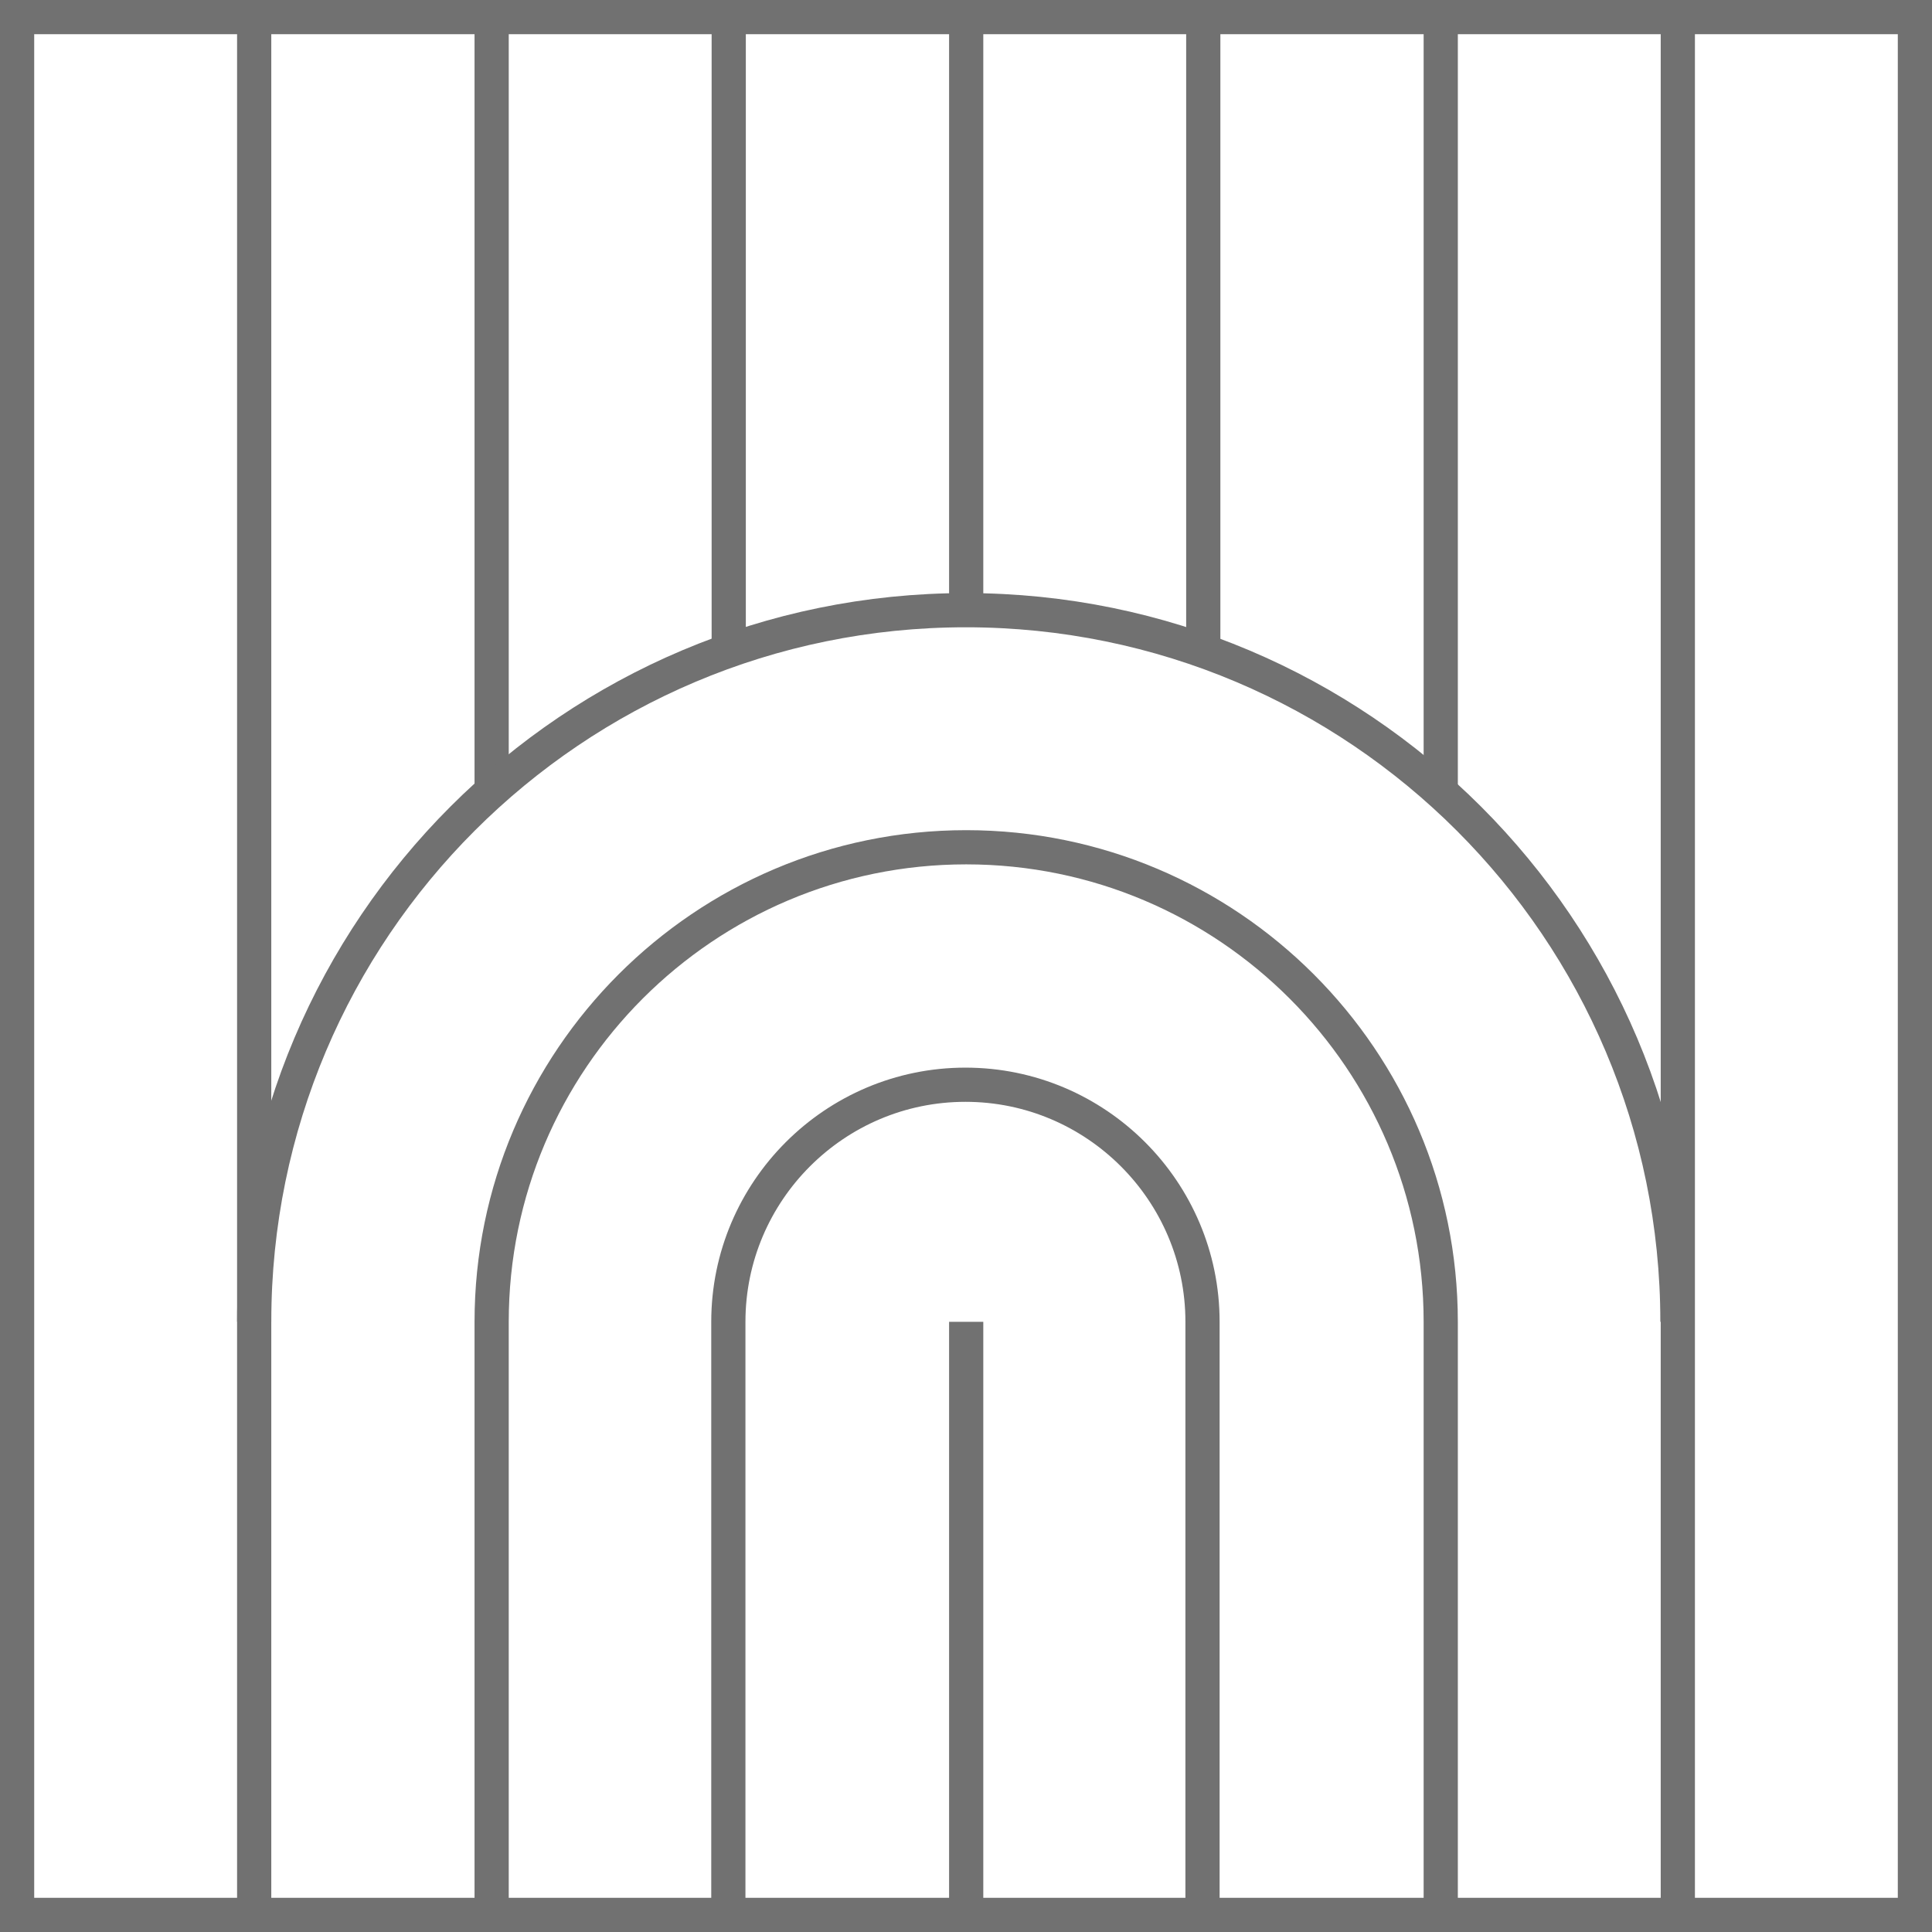 <svg viewBox="0 0 50.85 50.85" xmlns="http://www.w3.org/2000/svg" data-name="Layer 1" id="Layer_1">
  <defs>
    <style>
      .cls-1 {
        fill: none;
        stroke: #717171;
        stroke-miterlimit: 10;
        stroke-width: .9px;
      }
    </style>
  </defs>
  <line y2=".45" x2="6.69" y1="50.4" x1="6.69" class="cls-1"></line>
  <line y2=".45" x2="12.94" y1="20.83" x1="12.94" class="cls-1"></line>
  <line y2=".45" x2="19.18" y1="17.13" x1="19.18" class="cls-1"></line>
  <line y2="34.79" x2="25.43" y1="50.4" x1="25.43" class="cls-1"></line>
  <line y2=".45" x2="25.43" y1="16.06" x1="25.43" class="cls-1"></line>
  <line y2=".45" x2="31.67" y1="17.18" x1="31.67" class="cls-1"></line>
  <line y2=".45" x2="37.92" y1="20.83" x1="37.92" class="cls-1"></line>
  <line y2=".45" x2="44.16" y1="50.4" x1="44.16" class="cls-1"></line>
  <path d="m6.69,34.79c0-10.35,8.39-18.73,18.73-18.73s18.73,8.39,18.73,18.73" class="cls-1"></path>
  <path d="m12.94,50.4v-15.61c0-6.89,5.6-12.49,12.49-12.49s12.49,5.6,12.49,12.49v15.61" class="cls-1"></path>
  <path d="m19.17,50.4v-15.61c0-3.44,2.8-6.24,6.24-6.24s6.24,2.8,6.24,6.24v15.61" class="cls-1"></path>
  <rect height="49.95" width="49.95" y=".45" x=".45" class="cls-1"></rect>
</svg>